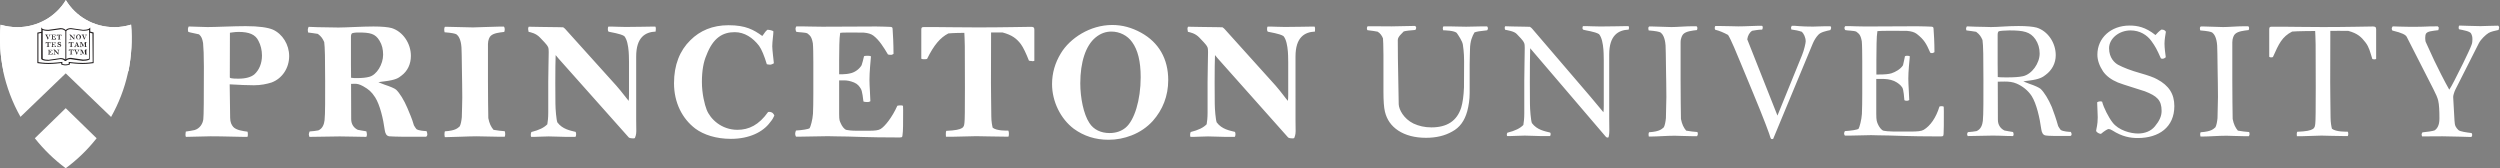<?xml version="1.0" encoding="utf-8"?>
<!-- Generator: Adobe Illustrator 25.2.1, SVG Export Plug-In . SVG Version: 6.00 Build 0)  -->
<svg version="1.1"
	 id="svg2" xmlns:cc="http://creativecommons.org/ns#" xmlns:dc="http://purl.org/dc/elements/1.1/" xmlns:inkscape="http://www.inkscape.org/namespaces/inkscape" xmlns:rdf="http://www.w3.org/1999/02/22-rdf-syntax-ns#" xmlns:sodipodi="http://sodipodi.sourceforge.net/DTD/sodipodi-0.dtd" xmlns:svg="http://www.w3.org/2000/svg"
	 xmlns="http://www.w3.org/2000/svg" xmlns:xlink="http://www.w3.org/1999/xlink" x="0px" y="0px" viewBox="0 0 288 19.4"
	 style="enable-background:new 0 0 288 19.4;" xml:space="preserve">
<rect x="0" y="0" width="288" height="19.4" fill="#808080" stroke="none"/>
<style type="text/css">
	.st0{fill:#FFFFFF;}
	.st1{fill:#231F20;}
</style>
<sodipodi:namedview  bordercolor="#666666" borderopacity="1" gridtolerance="10" guidetolerance="10" id="namedview4" inkscape:pageopacity="0" inkscape:pageshadow="2" inkscape:window-height="480" inkscape:window-width="640" objecttolerance="10" pagecolor="#ffffff">
	</sodipodi:namedview>
<g id="g10" transform="matrix(1.333,0,0,-1.333,0,48.093)" inkscape:groupmode="layer" inkscape:label="ink_ext_XXXXXX">
	<g id="g12" transform="scale(0.1)">
		<path id="path14" class="st0" d="M249.9,312.3c0,9.9-5.7,19.1-14.1,22.9c-4.3,1.8-12,3-23.5,3c-10.1,0-25.9-0.8-32.9-0.8
			c-4.9,0-12.2,0.5-16.3,0.5c-0.4-0.7-0.7-1.6-0.7-2.1s0-2,0.4-2.6c2.5-0.8,6.6-1.4,9.2-2.1c2.2-2,2.8-3.7,3.5-7.5
			c0.4-4.6,0.7-10.4,0.7-20.4c0-27.8-0.1-42.4-0.5-45.5c-0.5-4-3.1-8-7.5-9.3c-2-0.4-4.9-1-7.6-1.3c-0.1-0.7-0.3-1.6-0.3-2.8
			c0-1.1,0.1-1.2,0.4-1.8c4.2,0,16.6,0.5,21.3,0.5c11.7,0,23.7-0.5,28.5-0.5h3.3c0.4,0.5,0.4,1.4,0.4,2.1c0,0.8,0,1.8-0.3,2.4
			c-3.9,0.5-9.9,1.3-12.4,4.2c-1.3,1.6-2.6,3.8-2.6,7.8l-0.4,28.9c7.9-0.5,16.3-0.8,20.9-0.8c6.1,0,11.2,1.1,15.3,2.4
			C244.1,293,249.9,302.2,249.9,312.3 M226.4,312.8c0-6.7-2.4-12.6-6.7-16.4c-2.8-2.2-7.1-3.6-13.7-3.6c-2.8,0-4.9,0.1-5.7,0.3
			c-1,0.1-1.7,0.3-1.7,0.9l0.1,38.5c1.6,0.1,3.8,0.7,7.6,0.7c8.9,0,14.5-2.2,17.1-7.8C225.3,321.9,226.4,317.4,226.4,312.8
			 M369.3,244.7c0,0.7-0.3,2.2-0.7,2.8c-1.3,0-6.7,0.3-8.7,1.7c-0.7,0.8-1.7,2.4-2.2,3.3c-1.7,6.1-3.7,10.1-5.7,15.1
			c-2.8,6.6-6.6,12.8-9.7,15.7c-1.2,1.1-5.3,2.8-9.9,4.3c-2.1,0.8-3.8,1.5-5.4,2.1c2,0.4,2.9,0.5,5.4,0.8c9.7,1.2,12,2.9,14.5,4.9
			c5.3,3.9,8.2,10,8.2,17.1c0,10.7-6.8,20.9-16.5,24c-3.2,0.9-8.8,1.4-15.8,1.4c-9.9,0-23.7-0.9-30.3-0.9c-2,0-13.4,0.3-18,0.3
			c-2,0-7,0.3-7.8,0.3c-0.4-0.9-0.7-2-0.7-2.5s0.1-1.8,0.3-2.4c2.2-0.3,6.3-0.8,8.4-1.2c3.2-2.4,4.2-4.2,5.5-7.1
			c0.6-4.2,0.8-15,0.8-33.6c0-13.4,0.1-28.9-0.5-33.9c-0.4-3.3-1.6-7.2-5.4-8.8c-1.7-0.3-4.9-0.8-7.5-0.9c-0.4-0.7-0.7-2-0.7-2.6
			c0-0.4,0.3-1.5,0.5-2.1c1.8,0,22,0.4,26.2,0.4c8.4,0,15.5-0.4,23-0.4c0.3,0.5,0.5,1.4,0.5,2c0,0.9-0.3,2.2-0.5,2.8
			c-2.6,0.3-5.9,1.1-7.4,1.3c-3.3,1.6-5.7,4.7-5.7,9.3l-0.1,30.4c1.1,0.1,2.4,0.1,3.4,0.1c1.7,0,3.7-0.3,7-2.1
			c4.9-2.8,7.2-4.7,10.4-9.6c4.2-6.6,7-18.7,8.3-28.3c0.4-2.8,1.4-5.1,3.9-5.4c1.1-0.1,8-0.4,13-0.4h18.8
			C369,243,369.3,244,369.3,244.7 M331.1,313.5c0-8.2-5.5-17.5-12-19.1c-2.6-0.7-5.9-1.1-10.8-1.1c-1.3,0-3.3,0-4.9,0.3l-0.1,11.2
			V329c0,1.6,0.4,2.5,0.8,2.9s2.8,0.8,5.5,0.8c10.3,0,14.7-0.9,18.4-7.1C330.2,322,331.1,318,331.1,313.5 M436.6,244.8
			c0,0.7-0.1,2.1-0.4,2.6c-2,0.1-7.4,0.7-9.7,1.2c-2.1,2.5-3.6,5.4-4.5,10.1c-0.1,6.3-0.3,19.4-0.3,31.6v32.4c0,3.5,1.4,6.3,2.4,7.1
			c2.5,2.4,7.5,2.9,11.7,3.4c0.3,0.5,0.4,2,0.4,2.5c0,0.8-0.4,1.9-0.7,2.1h-3.8c-5.5,0-18.4-0.7-22.9-0.7c-2.8,0-15.7,0.4-21.4,0.5
			h-2.9c-0.4-0.5-0.6-1.1-0.6-2.2c0-0.5,0.1-1.8,0.3-2.5c6.5-0.5,9.3-1.2,10.3-1.8c1.6-1.2,3.8-4.1,4.3-11.2c0.1-2.5,0.3-7.9,0.4-20
			c0.1-6.6,0.3-15.8,0.3-23.4c0-3.8-0.3-12.4-0.4-17c-0.3-3.2-0.9-6.2-1.8-7.9c-1.6-1.3-3.2-3.7-12.8-4.3c-0.3-0.5-0.4-2.2-0.4-2.8
			c0-1,0.3-1.6,0.3-2.2h2.2c5.3,0,18.4,0.7,25.3,0.7c2,0,15.7-0.4,20-0.4h4.3C436.5,243.2,436.6,244.3,436.6,244.8 M566.8,336
			c0,0.5-0.1,1.4-0.4,1.8h-3c-6.6,0-10.8-0.3-22.6-0.3c-4.1,0-10.1,0.3-11.6,0.3h-3.4c-0.4-0.3-0.5-1.7-0.5-2.2
			c0-0.7,0.1-1.7,0.7-2.2c2.1-0.6,10.1-1.6,13.5-3.8c2.4-2.8,3.4-8.3,3.8-13.4c0.1-2,0.3-3.9,0.3-9.3v-27.6c0-3.2-0.1-4.2-0.3-5.7
			c-2.2,2.5-5.4,7.2-10.7,13.2l-43.9,48.7c-0.4,0.5-1.2,1.2-2,1.7c-1.1,0-2.9,0.1-3.9,0.1c-8.4,0-23.7,0.4-25.9,0.4
			c-0.3-0.5-0.5-1.3-0.5-1.9c0-0.3,0.3-2.1,0.4-2.5c2-0.5,6.3-1.2,9.9-5c2.1-2.4,5.8-5.6,7-8.3c0.4-0.9,0.5-2.4,0.5-4.2
			c0-6.8-0.4-16.4-0.4-25.7v-26.7c0-4.3-0.4-7.8-0.8-10c-2.8-2.9-7-5-13.8-6.7c-0.3-0.7-0.5-1.7-0.5-2.4c0-0.4,0.1-1.7,0.4-1.8h2.5
			c2.6,0,8.7,0.4,12.6,0.4c5.8,0,9.7-0.4,15.1-0.4h7.9c0.5,0.1,0.7,1.7,0.7,2.2s-0.1,1.6-0.4,2.1c-4.6,1.2-11.3,2.2-15.8,8.2
			c-0.9,2-1.7,11.7-1.7,16.3c0,4.2-0.1,10-0.1,17.8c0,10.4,0.1,19.5,0.3,24.1c0.8-0.9,1.7-2.1,2.4-2.9l60.8-68.3
			c0.7-0.7,3-0.8,3.7-0.8s1.1,0,1.6,0.3c0.3,0.7,1.2,2.8,1.2,5.9c0,3.8-0.1,7.8-0.1,9.7V312c0,16.5,7.8,21.1,16.8,21.5
			C566.6,334.1,566.8,335.3,566.8,336 M669.2,260.9c-0.4,1.2-1.5,3.2-4.5,3.2c-0.3,0-0.7-0.1-0.9-0.1c-7.9-11.2-16.6-15.4-26.5-15.4
			c-13.7,0-23.4,9.2-26.6,17.4c-1.7,4.3-4.1,13.8-4.1,24c0,9.6,1.4,17.4,3.9,23c5.8,15.3,14.2,20,24.5,20c8.5,0,15.7-4.9,21-11.8
			c2.2-3,4.6-8.9,6.7-15.9c0.5-0.1,1.7-0.4,2.9-0.4c0.8,0,2.6,0.7,3.2,1.2c-0.1,1.5-1.4,11.6-1.4,14.7c0,3.9,1,10.4,1,12.9
			c-0.8,0.8-3.4,1.3-5.1,1.4c-2-1.4-2.6-3.1-4.5-5.4c-7.4,5.3-14.2,9.3-29.2,9.3c-13.8,0-24.7-4.7-33-13
			c-9.1-8.9-14.1-21.3-14.1-37.1c0-16.8,7.1-30.7,18.5-39.3c7.2-5.3,17.9-8.8,30.7-8.8c16.1,0,27.8,6.1,33.7,14.1
			C667.8,257.8,668.1,258.6,669.2,260.9 M780.5,265.5c0,1.9,0,2.6-0.1,3.8c-0.6,0.4-0.9,0.4-2,0.4c-0.9,0-2,0-2.9-0.3
			c-4.5-10.1-10.9-18-14.5-20.1c-2-1.2-5-1.5-9.9-1.5h-10.8c-4.2,0-7.5,0.4-8.7,0.7c-2,0.4-4.1,3.5-5,5.7s-1.4,2.2-1.4,8.3v28.8h4.9
			c1.3,0,4.5-0.3,8-1.8c3.3-1.4,4.6-3.4,5.9-5.5c1.2-1.9,2-9.1,2.2-10.9c0.7-0.4,2.4-0.5,3.4-0.5c1.1,0,1.7,0.1,2.6,0.7
			c0,3.5-0.8,13.2-0.8,18.4c0,6.6,0.9,15.7,1.3,20.4c-0.5,0.3-1.3,0.5-2.6,0.5c-0.9,0-2.6,0-3.4-0.4c-0.4-1.8-1.8-7.4-2.1-7.8
			c-2-3.3-5.4-5.8-9-6.8c-2.4-0.7-5.8-1-7.6-1h-2.8v12.2c0,12.6,0.3,16.7,0.4,19.1c0.1,1.6,0.4,3.3,0.5,4.5c1.2,0.1,1.8,0.3,7.9,0.3
			c7.6,0,11.2-0.1,12.4-0.1c3.7-0.3,6.4-1.1,8.4-2.6c5-3.8,8.8-9.9,12.6-16.3c0.8-0.3,2.1-0.3,2.8-0.3c0.8,0,0.9,0.3,2,0.8
			c0,8-0.5,18.4-0.8,21.7c-0.1,1.3-0.4,1.7-3,1.7c-1.1,0-6.1,0.3-11.3,0.3c-7.5,0-10.5-0.1-22-0.1c-6.2,0-19-0.1-24.4-0.1
			c-7.9,0-14.6,0.3-18,0.3h-4.5c-0.4-0.5-0.7-1.6-0.7-2.1c0-0.7,0.3-2.1,0.7-2.6c1.6-0.5,7.8-0.4,9.6-1.4c1.8-1.6,3.6-2.2,4.7-8.6
			c0.3-2.8,0.4-10.4,0.4-16.4v-27.6c0-5.5-0.1-13.6-0.3-16.8c-0.3-5.1-2.1-11.3-2.9-12.5c-1.2-0.9-6.6-1.7-11.8-2
			c-0.4-0.8-0.7-2.1-0.7-2.9c0-0.8,0.3-1.7,0.7-2.4h4.3c4.2,0,19.7,0.4,23.3,0.4c3.3,0,9.6-0.3,17.2-0.3c4.2,0,16.6-0.8,43.2-0.8
			c1.1,0,2.2-0.1,3.6,0.3c0.4,0.7,0.4,0.9,0.5,2.1C780.5,247,780.5,254.8,780.5,265.5 M893.9,308.2v26.9c0,2-0.8,2.5-2.8,2.5
			c-3.9,0-24.7-0.5-45.8-0.5c-16.3,0-29.9,0.3-37.2,0.3h-9.7c-1.7,0-2.2-0.4-2.2-2.2v-25.1c0.5-0.4,1.4-0.5,2.1-0.5
			c0.5,0,2.4,0,2.9,0.3c5.9,12,11.4,18.4,18.4,22c3.9,0.4,11.7,0.5,13.8,0.5c0.1-1.5,0.3-6.1,0.4-11.6c0.1-9.5,0.1-13.6,0.1-35.9
			c0-19.4-0.1-28-0.4-30.1c-0.5-3.7,0.1-6.4-15.7-7.1c-0.4-0.9-0.4-2-0.4-3c0-0.5,0-1.6,0.1-2.1h5.1c4.9,0,16.3,0.5,21.1,0.5
			c3.8,0,16.1-0.4,24.1-0.4h3.7c0.4,0.7,0.4,2.1,0.4,2.8c0,0.8-0.1,1.7-0.5,2.4c-1.4,0-9.9-0.3-13.5,2.5c-0.4,1.5-1.2,5.3-1.2,9.9
			c-0.1,14.2-0.3,19.6-0.3,29.1c0,12.2,0.1,20.5,0.1,43.3c1.9,0,6.1,0.1,10,0c8.2-2.2,12.1-5.3,15.7-10c2.2-3,4.6-8.2,7-14.3
			c0.8-0.3,1.5-0.3,2.2-0.3C891.9,307.7,893.6,308,893.9,308.2 M1009.6,291.6c0,18.4-8.2,32.5-23.4,40.9c-8.2,4.5-16.3,6.7-25,6.7
			c-19.2,0-36.6-11.5-44.4-24.5c-5-8.2-7.6-17.1-7.6-26.6c0-15.1,7.4-30,18.8-38.6c8.7-6.3,18.6-9.5,30-9.5c7,0,13.6,1.3,20,3.8
			c7.2,2.8,13.4,7.1,18.3,12.5C1004.8,265.9,1009.6,277.8,1009.6,291.6 M985.8,294.1c0-19.9-5.5-37.4-13-43.6
			c-3.8-3.2-8.6-4.7-13.9-4.7c-7.4,0-13.8,2.9-17.5,8.8c-5,7.6-7.8,21.8-7.8,34.2c0,18.3,4.7,32.6,13.2,39.6
			c4.5,3.7,9.1,5.1,13.7,5.1c7.1,0,13.9-3.4,17.9-9.1C983.3,317.7,985.8,307.8,985.8,294.1 M1136.5,336c0,0.5-0.1,1.4-0.4,1.8h-3
			c-6.6,0-10.8-0.3-22.6-0.3c-4.1,0-10.1,0.3-11.6,0.3h-3.4c-0.4-0.3-0.5-1.7-0.5-2.2c0-0.7,0.1-1.7,0.7-2.2
			c2.1-0.6,10.1-1.6,13.5-3.8c2.4-2.8,3.4-8.3,3.8-13.4c0.1-2,0.3-3.9,0.3-9.3v-27.6c0-3.2-0.1-4.2-0.3-5.7
			c-2.2,2.5-5.4,7.2-10.6,13.2l-43.9,48.7c-0.4,0.5-1.2,1.2-2,1.7c-1.1,0-2.9,0.1-3.9,0.1c-8.4,0-23.7,0.4-25.9,0.4
			c-0.3-0.5-0.5-1.3-0.5-1.9c0-0.3,0.3-2.1,0.4-2.5c2-0.5,6.3-1.2,9.9-5c2.1-2.4,5.8-5.6,7-8.3c0.4-0.9,0.5-2.4,0.5-4.2
			c0-6.8-0.4-16.4-0.4-25.7v-26.7c0-4.3-0.4-7.8-0.8-10c-2.8-2.9-7-5-13.8-6.7c-0.3-0.7-0.5-1.7-0.5-2.4c0-0.4,0.1-1.7,0.4-1.8h2.5
			c2.6,0,8.7,0.4,12.6,0.4c5.8,0,9.7-0.4,15.1-0.4h7.9c0.5,0.1,0.7,1.7,0.7,2.2s-0.1,1.6-0.4,2.1c-4.6,1.2-11.3,2.2-15.8,8.2
			c-0.9,2-1.7,11.7-1.7,16.3c0,4.2-0.1,10-0.1,17.8c0,10.4,0.1,19.5,0.3,24.1c0.8-0.9,1.7-2.1,2.4-2.9l60.8-68.3
			c0.7-0.7,3-0.8,3.7-0.8s1.1,0,1.6,0.3c0.3,0.7,1.2,2.8,1.2,5.9c0,3.8-0.1,7.8-0.1,9.7V312c0,16.5,7.8,21.1,16.8,21.5
			C1136.4,334.1,1136.5,335.3,1136.5,336"/>
		<path id="path16" class="st0" d="M1285.9,336.3c0,0.5-0.3,1.3-0.7,1.7h-3.8c-4.1,0-9.6-0.3-14.3-0.3c-5.3,0-11.2,0.3-15,0.3h-4.7
			c-0.4-0.8-0.5-1-0.5-1.7c0-0.5,0.1-1,0.4-1.7c0.5,0,10.1-0.1,11.8-2.5c1.4-2,4.6-6.8,5.1-9.7c0.2-1.3,1.1-6.7,1.1-14.5
			c0-11.2,0-18.7-0.1-22.6c-0.3-7.4-1.1-13.2-2.4-17.5c-3.7-11.5-12.2-17.1-25.8-17.1c-5.8,0-10.8,1.2-15.4,3.3
			c-8.6,4.2-12.6,12.2-12.8,16.6l-0.7,39.5l-0.1,16.1c0,3,3.8,5.8,5.1,7.4c1.1,0.5,6.8,1.1,10.1,1.3c0.4,0.8,0.7,1.2,0.7,1.8
			c0,0.7-0.4,1.3-0.9,1.7l-5-0.1c-4.9-0.1-11.3-0.3-15.4-0.3c-6.3,0-11.2,0.1-15.1,0.1h-5.5c-0.5-0.4-0.7-1.2-0.7-1.8
			s0.1-1.2,0.5-1.6c4.2-0.5,7-0.9,8.8-1.3c2.2-1.3,3.8-3.6,4.6-5.8c0.1-1.7,0.4-5.9,0.4-14.2v-31.6c0-8.2,0.4-13.9,1.3-17.6
			c1.7-6.9,5.4-12.2,11.4-16.2c6.4-4.2,14.5-6.3,24.1-6.3c8.8,0,16.3,1.8,22.6,5.4c6.6,3.5,10.7,9.3,13,17.5
			c1.3,4.9,2.1,10.1,2.1,15.7v25c0,4.7,0.3,10.7,0.3,13c0.1,7.1,2,11.3,3.9,14.5c2.1,0.7,4,1.1,10.9,1.8
			C1285.7,335.2,1285.9,335.6,1285.9,336.3 M1407.8,336.9c0,0.5-0.1,0.9-0.4,1.3h-3c-6.6,0-9.5-0.3-21.3-0.3
			c-4.1,0-10.1,0.3-11.6,0.3h-3.4c-0.4-0.3-0.5-1.2-0.5-1.7c0-0.7,0.1-0.9,0.7-1.4c2.1-0.7,10.1-1.6,13.6-3.8
			c2.4-2.8,3.4-8.3,3.8-13.4c0.1-2,0.3-3.9,0.3-9.3v-39.1c0-3.2-0.1-4.2-0.3-5.7c-2.2,2.5-6.1,7.4-11.2,13.4l-50.3,58.7
			c-0.4,0.5-1.2,1.2-2,1.7c-1.1,0-2.4,0.1-3.4,0.1c-8.4,0-15.8,0.4-18,0.4c-0.3-0.5-0.4-0.8-0.4-1.3c0-0.3,0.1-1.3,0.3-1.7
			c2-0.5,7.8-1.2,10.1-3.7c2.1-2.4,5.3-5.1,6.4-7.8c0.4-0.9,0.5-2.4,0.5-4.2c0-6.9-0.4-19.4-0.4-28.6v-28c0-4.3-0.4-7.8-0.8-10
			c-2.8-2.9-7-5-13.8-6.7c-0.3-0.7-0.5-0.9-0.5-1.6c0-0.4,0.1-1.2,0.4-1.3h2.5c2.6,0,8.7,0.4,12.6,0.4c5.8,0,8.4-0.4,13.8-0.4h7.9
			c0.5,0.1,0.7,1.2,0.7,1.7s-0.1,0.8-0.4,1.3c-4.6,1.2-11.3,2.2-15.8,8.2c-0.9,2-1.7,12-1.7,16.6c0,4.2-0.1,11.1-0.1,18.8
			c0,10.4,0.1,24.7,0.3,29.3c0.8-0.9,2-2.4,2.9-3.4l62.4-73c0.7-0.7,0.9-0.8,1.6-0.8s0.3,0,0.8,0.3c0.3,0.7,0.7,2.8,0.7,5.9
			c0,3.8-0.1,7.8-0.1,9.7v55.9c0,16.5,7.8,21.1,16.8,21.5C1407.7,335.9,1407.8,336.3,1407.8,336.9 M1467.3,244.9
			c0,0.7-0.1,1.3-0.4,1.8c-2,0.1-7.4,0.7-9.7,1.2c-2.1,2.5-3.6,5.4-4.5,10.1c-0.1,6.3-0.3,20.7-0.3,32.9v33.4c0,3.5,1.5,6.3,2.4,7.1
			c2.5,2.4,7.5,2.9,11.7,3.4c0.3,0.5,0.4,1.2,0.4,1.7c0,0.8-0.4,1.3-0.7,1.6h-3.8c-5.5,0-13.4-0.7-17.9-0.7
			c-2.8,0-10.7,0.4-16.4,0.5h-2.9c-0.4-0.5-0.7-0.5-0.7-1.7c0-0.5,0.2-1.1,0.3-1.7c6.4-0.5,9.3-1.2,10.3-1.8
			c1.6-1.2,3.8-4.1,4.3-11.2c0.1-2.5,0.3-9.2,0.4-21.3c0.1-6.6,0.3-15.5,0.3-23.2c0-3.8-0.3-13.7-0.4-18.3c-0.3-3.2-0.9-6.2-1.8-7.9
			c-1.6-1.3-3.2-3.7-12.8-4.3c-0.3-0.5-0.4-1.4-0.4-2c0-1,0.2-1,0.2-1.7h2.2c5.2,0,13.4,0.7,20.2,0.7c2,0,10.7-0.4,15-0.4h4.3
			C1467.1,243.9,1467.3,244.4,1467.3,244.9 M1582.5,336.6c0,0.5-0.1,1.3-0.7,1.5h-4.5c-3.2,0-8.2-0.3-10.4-0.3
			c-10.6,0-14.5,0.7-16,0.7h-2.4c-0.3-0.7-0.7-1.1-0.7-1.7c0-0.5,0.3-0.9,0.3-1.5c3.3-0.4,6.2-1,9.1-2c1.6-1.6,3.3-4.7,3.3-8.3
			c0-1.3-1.3-7.5-3.2-12l-21.2-52.1l-26.1,65.9c0.4,3.2,2.1,6.2,4.3,7.4c2.2,0.3,5,1,8.6,1c0.3,0.5,0.5,1.3,0.5,1.8
			s-0.1,1.3-0.7,1.5h-3.3c-4.1,0-10.3-0.5-17.2-0.5c-3,0-8.9,0.3-14.7,0.3h-5.1c-0.3-0.5-0.5-0.8-0.5-1.6c0-0.8,0.1-1.1,0.4-1.6
			c3.7-0.9,7.2-2.4,11.1-4.5c2.5-3.7,7.9-17,10.8-24l10.9-26.3c9.1-21.8,14.5-36.4,15.1-38.9c0.7-0.4,0-0.8,1.2-0.8s1.1,0.3,1.3,0.9
			l33.9,81.6c1.2,2.9,3,5.7,4.7,7.5c2.1,2.4,6.4,3.3,10.5,4.2C1582.1,335.5,1582.5,336,1582.5,336.6 M1679.9,264.8
			c0,1.8,0,2.6-0.1,3.8c-0.7,0.4-0.9,0.4-2,0.4c-0.9,0-0.8,0-1.7-0.3c-2.9-9.6-7.9-16.7-13.6-20.1c-2-1.2-5.5-1.5-11.2-1.5h-14.7
			c-4.6,0.1-7.5,0.4-8.7,0.7c-2,0.4-4.1,3.6-5,5.7c-0.9,2.2-1.4,3-1.4,9.1v30h4.2c4.2,0,7.6-0.3,11.2-1.8c3.3-1.5,5.8-3.6,7.1-5.7
			c1.2-1.8,1.6-9.1,1.8-10.9c0.7-0.4,1.1-0.5,2.1-0.5c1.1,0,1.2,0.1,2.1,0.7c0,3.6-0.8,13.2-0.8,18.4c0,6.6,0.9,14.6,1.3,19.3
			c-0.5,0.3-0.8,0.5-2.1,0.5c-0.9,0-1.3,0-2.1-0.4c-0.4-1.8-1.5-7.4-1.7-7.8c-2-3.3-6.6-5.9-10.1-7c-2.4-0.7-5.8-1-10.8-1h-2.1v12.9
			c0,12.6,0.3,17.8,0.4,20.1c0.1,1.6,0.4,3.3,0.5,4.5c1.2,0.1,5,0.3,11.1,0.3c7.6,0,13.3-0.1,14.5-0.1c3.7-0.3,6.4-1.1,8.4-2.6
			c6.4-5,8.2-8.3,11.7-16.3c0.8-0.3,0.9-0.3,1.6-0.3c0.8,0,0.9,0.3,2,0.8c0,8-0.5,17.1-0.8,20.4c-0.1,1.3-0.4,1.7-3,1.7
			c-1.1,0-6.1,0.3-11.3,0.3c-7.5,0-10.5-0.1-22-0.1c-6.2,0-17.1-0.1-22.5-0.1c-7.9,0-9.6,0.3-13,0.3h-4.5c-0.4-0.5-0.7-1-0.7-1.6
			c0-0.7,0.3-1.3,0.7-1.8c1.6-0.5,7.8-0.4,9.6-1.4c1.8-1.6,3.6-2,4.7-8.3c0.3-2.8,0.4-11.7,0.4-17.8v-27.1c0-5.5-0.1-14.6-0.3-17.9
			c-0.3-5.1-2.1-11.6-2.9-12.8c-1.2-0.9-6.6-1.7-11.8-2c-0.4-0.8-0.7-1.3-0.7-2.1s0.3-1.2,0.7-1.8h4.3c4.2,0,14.7,0.4,18.3,0.4
			c3.3,0,7.8-0.3,15.4-0.3c4.2,0,16.6-0.8,43.2-0.8c1.1,0,2.2-0.1,3.6,0.3c0.4,0.7,0.4,0.9,0.5,2.1
			C1679.9,247.7,1679.9,254.1,1679.9,264.8 M1790.3,244.8c0,0.6-0.2,1.4-0.7,2c-1.3,0-6.7,0.3-8.7,1.7c-0.7,0.8-1.7,2.4-2.2,3.3
			c-1.7,6.1-3.6,11.5-5.5,16.5c-2.8,6.6-6.6,12.8-9.7,15.7c-1.2,1-4.9,2.8-9.5,4.3c-2.1,0.8-3.8,1.4-5.4,2.1c2,0.4,2.9,0.5,5.4,0.8
			c8.6,1.1,11.4,2.9,13.9,4.9c5.3,3.9,8.7,9.9,8.7,17c0,10.7-6.8,20.8-16.4,23.8c-3.2,0.9-8.8,1.4-15.8,1.4
			c-9.9,0-17.2-0.9-23.8-0.9c-2,0-8.4,0.3-13,0.3c-2,0-7,0.3-7.8,0.3c-0.4-0.9-0.7-1.2-0.7-1.7s0.1-1.3,0.3-1.8
			c2.2-0.3,6.3-0.8,8.4-1.2c3.2-2.4,4.2-4.2,5.5-7.1c0.7-4.2,0.8-16.1,0.8-34.6c0-13.4,0.1-30.3-0.5-35.3c-0.4-3.3-1.6-7.2-5.4-8.8
			c-1.7-0.3-4.9-0.8-7.5-0.9c-0.4-0.7-0.7-1.2-0.7-1.8c0-0.4,0.3-0.9,0.5-1.6c1.8,0,17,0.4,21.2,0.4c8.4,0,10.5-0.4,18-0.4
			c0.3,0.5,0.5,0.9,0.5,1.5c0,0.9-0.3,1.4-0.5,2c-2.6,0.3-5.9,1.1-7.4,1.3c-3.3,1.6-5.7,4.7-5.7,9.3l-0.1,32.9
			c1.1,0.1,4.9,0.1,5.9,0.1c3.6,0,7.1-0.3,10.5-1.8c5-2.2,9.7-5.8,12.9-10.7c4.2-6.6,7-19.1,8.3-28.7c0.4-2.8,1.4-5.1,3.9-5.4
			c1.1-0.1,2.6-0.4,7.6-0.4h13.7C1790.1,243.6,1790.3,244.1,1790.3,244.8 M1762.7,314.5c0-8.4-6.7-17.9-14.5-19.6
			c-3.2-0.7-7.8-1-13.7-1c-1.6,0-6.1,0-8,0.3l-0.1,11.6v24.9c0,1.7,0.4,2.6,0.9,3s5.9,0.8,9.2,0.8c12.4,0,18-1.2,22.5-7.6
			C1761.5,323.2,1762.7,319.1,1762.7,314.5 M1879.1,269.1c0,10.5-4.7,17.8-14.9,23.2c-2.8,1.6-7.6,3.3-14.6,5.3
			c-8,2.2-14.8,4.9-19.1,7.2c-2.9,1.6-7.8,5.9-7.8,14.3c0,8.4,8.6,15.4,18.6,15.4c7.9,0,14.2-3.9,18-9.2c3.3-4.6,4.5-6.7,8.2-15
			c0.4-0.1,0.9-0.3,1.3-0.3c1.2,0,2.2,0.7,2.9,1.3c-0.4,3.3-1.1,7.9-1.1,11.8c0,3.4,0.8,7.9,1.2,10.3c-1.1,1.6-2.2,1.8-3.9,1.8
			c-1.8-1.2-3.6-3-5.1-4.7c-8.7,7-15.8,8.2-22.4,8.2c-16.2,0-27.8-10.8-27.8-25.1c0-4.9,1.7-9.6,4.9-14.5c2.9-4.1,7.1-7.2,12.8-9.6
			c3.8-1.6,20.9-6.7,23.3-7.6c10.5-4.1,14.5-7.6,14.5-17c0-4.6-2-8.7-5.8-13.3c-3.4-4.2-8.8-6.2-14.6-6.2c-6.2,0-16.8,2.6-22.1,9.7
			c-3.2,4.1-7.6,12.6-8.9,17.8c-0.9,0.3-0.9,0.3-1.8,0.3c-0.8,0-1.7-0.3-2.5-0.8c0-1.7,0.5-10.4,0.5-13c0-6.5-1.2-9.6-1.4-11.7
			c0.4-1.3,2.6-2.6,4.2-2.6c2.8,2.4,5.7,4.2,6.6,4.2c0.8,0,2-0.4,3.2-1.2c8.6-5.5,15.7-6.6,22-6.6
			C1865.8,241.5,1879.1,250.9,1879.1,269.1 M1944.1,244.9c0,0.7-0.1,1.3-0.4,1.8c-2,0.1-7.4,0.7-9.7,1.2c-2.1,2.5-3.6,5.4-4.5,10.1
			c-0.1,6.3-0.3,20.7-0.3,32.9v33.4c0,3.5,1.4,6.3,2.4,7.1c2.5,2.4,7.5,2.9,11.7,3.4c0.3,0.5,0.4,1.2,0.4,1.7c0,0.8-0.4,1.3-0.7,1.6
			h-3.8c-5.5,0-13.4-0.7-17.9-0.7c-2.8,0-10.7,0.4-16.5,0.5h-2.9c-0.4-0.5-0.7-0.5-0.7-1.7c0-0.5,0.1-1.1,0.3-1.7
			c6.4-0.5,9.3-1.2,10.3-1.8c1.6-1.2,3.8-4.1,4.3-11.2c0.1-2.5,0.3-9.2,0.4-21.3c0.1-6.6,0.3-15.5,0.3-23.2c0-3.8-0.3-13.7-0.4-18.3
			c-0.3-3.2-0.9-6.2-1.8-7.9c-1.6-1.3-3.2-3.7-12.8-4.3c-0.3-0.5-0.4-1.4-0.4-2c0-1,0.3-1,0.3-1.7h2.2c5.3,0,13.4,0.7,20.3,0.7
			c2,0,10.7-0.4,15-0.4h4.3C1944,243.9,1944.1,244.4,1944.1,244.9 M2053.5,309.9v25.5c0,2-0.8,2.5-2.8,2.5c-3.9,0-22.1-0.5-43.1-0.5
			c-16.3,0-27.2,0.3-34.6,0.3h-9.7c-1.7,0-2.2-0.4-2.2-2.2v-23.8c0.5-0.4,0.9-0.5,1.6-0.5c0.5,0,1.1,0,1.6,0.3
			c5.1,11.4,7.8,17.5,16.6,22c3.9,0.4,17.8,0.5,19.9,0.5c0.1-1.5,0.3-6.1,0.4-11.6c0.1-9.5,0.1-14.6,0.1-37
			c0-19.3-0.1-29.3-0.4-31.4c-0.5-3.7,0.1-6.5-15.6-7.1c-0.4-0.9-0.4-1.2-0.4-2.2c0-0.5,0-1,0.1-1.6h5.1c4.9,0,11.3,0.5,16.1,0.5
			c3.8,0,11.1-0.4,19.1-0.4h3.7c0.4,0.7,0.4,1.3,0.4,2c0,0.8-0.1,1.2-0.5,1.8c-1.4,0-9.9-0.3-13.6,2.5c-0.4,1.4-1.2,5.3-1.2,9.9
			c-0.1,14.2-0.3,20.9-0.3,30.4c0,12.2,0.1,21.6,0.1,44.3c1.8,0,11.6,0.1,15.5,0c8.1-2.2,11.3-5.3,14.9-10c3.2-4.2,3.9-8,5.9-14.3
			c0.8-0.3,1.2-0.3,2-0.3C2052.6,309.4,2053.2,309.7,2053.5,309.9 M2159.8,337c0,0.8-0.5,1.1-0.8,1.6c-5.4,0-12.5-0.4-15.3-0.4
			c-6.7,0-14.9,0.5-18.4,0.5c-0.4-0.8-0.5-0.9-0.5-1.6c0-0.7,0.1-1.2,0.3-1.6c3.8-0.8,9.3-1.7,10.4-3.6c0.9-1.7,1.2-3,1.2-5.1
			c0-1.6-0.1-3.2-0.8-4.9c-1.2-3.3-3.7-8.4-7.2-15.7c-6.1-12.2-9.9-19.9-12-22.9c-3.4,5.8-11.1,21.1-12.9,25l-7.4,16.1
			c-0.3,0.5-0.5,2.4-0.5,3.6c0,1.7,0.3,2.9,0.5,3.4c1.2,2.4,5.3,2.6,10.8,3.3c0.3,0.7,0.4,1.4,0.4,2c0,0.9-0.4,0.6-0.8,1.3h-2.4
			c-8.8,0-6.2-0.4-21.3-0.4c-6.4,0-14.2,0.4-15.3,0.4c-0.5-0.9-0.8-1.1-0.8-2c0-0.5,0.1-0.9,0.5-1.6c8.8-2.1,11.4-3.7,12.4-5.4
			l23-45.1c2.2-4.2,3.6-7.5,4.2-9.9c0.9-3.7,1.1-9.1,1.1-15.8c0-5.7-2-8.7-4.2-10.1c-0.9-0.5-7.5-1.5-10.5-1.7
			c-0.5-0.9-0.7-1.2-0.7-1.9c0-0.6,0.3-1,0.4-1.6c6.7,0,13.7,0.1,17.6,0.1c2.8,0,7-0.1,14.7-0.3c4.5-0.1,7.9-0.3,10.3-0.3
			c0.3,0.5,0.7,1,0.7,1.7s-0.1,1-0.5,1.7c-4.2,0.5-10.1,1.3-11.4,2.6c-2.1,2.2-3.2,3.3-3.4,8.4l-1.1,19.7c-0.1,1.4,0.4,2.8,0.5,3.2
			c0.4,1.5,0.9,2.6,1.4,3.7l20.3,40.1c1.8,3.4,5.8,7.2,8.4,8.8c1.9,1.2,5.9,2,8.6,2.6C2159.5,336,2159.8,336.5,2159.8,337"/>
		<path id="path18" class="st0" d="M113.3,339.5c-4.6-1.4-9.5-2.2-14.5-2.2c-17.9,0-33.5,9.4-41.9,23.4c-8.4-14-24.1-23.4-41.9-23.4
			c-5.1,0-9.9,0.8-14.5,2.1c-1.2-13.6-0.3-27.1,2.4-40.1H111C113.7,313,114.4,326.4,113.3,339.5"/>
		<path id="path22" class="st0" d="M30.1,241.3c7.7-9.7,16.6-18.4,26.7-25.9c10,7.4,19,16.1,26.7,25.9l-26.7,26L30.1,241.3"/>
		<path id="path24" class="st0" d="M17.7,259.8l39.1,37.6L96,259.7c6.5,11.6,11.5,24.2,14.5,37.8c0.1,0.6,0.3,1.3,0.4,1.9H2.7
			C5.7,285.5,10.7,272.2,17.7,259.8"/>
		<path id="path30" class="st0" d="M113.3,339.5c-4.6-1.4-9.5-2.2-14.5-2.2c-17.9,0-33.5,9.4-41.9,23.4c-8.4-14-24.1-23.4-41.9-23.4
			c-5.1,0-9.9,0.8-14.5,2.1c-1.2-13.6-0.3-27.1,2.4-40.1H111C113.7,313,114.4,326.4,113.3,339.5"/>
		<path id="path32" class="st0" d="M83.5,324.4v4.6h-2.8v3.2l-2.9,0.8h-0.2v2.8c0,0-1-1.2-5.7-1.2c-4.4,0-7,1.4-10.5,1.4
			c-3.4,0-4.4-1.9-4.4-1.9V333h-0.1v1.1c0,0-1.1,1.9-4.4,1.9c-3.5,0-6.1-1.4-10.5-1.4c-4.7,0-5.5,1.2-5.5,1.2v-2.9h-0.2l-3.2-0.7
			V329h-2.8v-4.6h2.8V317h-2.8v-4.6h2.8v-5.7c0,0,4.7-0.7,9.1-0.7c5.2,0,8.2,0.8,11.5,0.8v-1.5c0,0,1.3-0.7,3.2-0.7
			c1.8,0,3.3,0.7,3.3,0.7v1.4c3.3-0.1,6.3-0.8,11.5-0.8c4.4,0,9.1,0.7,9.1,0.7v5.7h2.8v4.6h-2.8v7.4L83.5,324.4"/>
		<path id="path34" class="st1" d="M43.8,330.6c-0.4,0-0.6-0.2-0.8-0.5l-1.6-3.5l-0.1-0.1c0,0-0.1,0.1-0.1,0.2
			c0,0.1-0.2,0.6-0.6,1.6l-0.5,1.2c-0.2,0.4-0.3,0.7-0.4,0.8c-0.2,0.3-0.4,0.3-0.7,0.4v0.1c0,0,0,0,0,0.1h0.3c0.3,0,0.5,0,0.8,0
			s0.7,0,1,0h0.2v-0.1v-0.1c-0.2,0-0.6,0-0.6-0.3c0-0.1,0-0.2,0-0.2l1-2.5l0.9,2c0.1,0.2,0.1,0.4,0.1,0.5c0,0.2-0.2,0.3-0.6,0.4v0.1
			v0.1h0.1c0.2,0,0.4,0,0.8,0c0.1,0,0.4,0,0.5,0h0.3v-0.1C43.9,330.7,43.8,330.6,43.8,330.6"/>
		<path id="path36" class="st1" d="M48.2,326.7c-1.3,0-1.9,0-2.1,0c-0.1,0-0.4,0-0.6,0c-0.2,0-0.6,0-1,0h-0.2v0.1v0.1
			c0.3,0,0.6,0.1,0.6,0.1c0.1,0.1,0.1,0.3,0.1,0.6c0,0.2,0,0.4,0,0.6c0,0.3,0,0.7,0,1.2v0.7c0,0.5-0.2,0.5-0.7,0.5v0.1v0.1h0.2
			c0.1,0,0.6,0,1.4,0c0.7,0,1.4,0,1.6,0c0.1,0,0.4,0,0.4,0c0.1,0,0.1,0,0.1-0.1l0.1-0.9c-0.1,0-0.1,0-0.1,0h-0.1
			c-0.3,0.5-0.4,0.6-0.6,0.7c-0.1,0.1-0.2,0.1-0.4,0.1c-0.1,0-0.2,0-0.6,0c-0.3,0-0.4,0-0.5,0c0,0,0,0-0.1-0.2c0-0.1,0-0.3,0-0.8
			v-0.5h0.2c0.2,0,0.4,0,0.5,0.1c0.2,0,0.3,0.2,0.4,0.3c0,0.1,0.1,0.3,0.1,0.3H47h0.1c0-0.2,0-0.5,0-0.9c0-0.2,0-0.6,0-0.8H47h-0.1
			c0,0.4-0.1,0.6-0.4,0.7c-0.2,0.1-0.3,0.1-0.5,0.1c-0.1,0-0.2,0-0.3,0v-1.1c0-0.3,0-0.4,0.1-0.5c0-0.1,0.1-0.2,0.2-0.2
			c0.1,0,0.2,0,0.4,0H47c0.1,0,0.4,0,0.5,0.1s0.5,0.5,0.7,0.9c0.1,0,0.1,0,0.1,0h0.1V327C48.4,326.7,48.3,326.7,48.2,326.7"/>
		<path id="path38" class="st1" d="M53.2,329.5C53.2,329.5,53.1,329.6,53.2,329.5c-0.2,0.3-0.3,0.5-0.4,0.6
			c-0.2,0.2-0.4,0.4-0.8,0.4c-0.1,0-0.3,0-0.4,0v-1.8c0-0.3,0-0.6,0-1.3c0-0.5,0.2-0.5,0.7-0.5c0-0.1,0-0.1,0-0.1v-0.1h-0.2
			c-0.3,0-0.9,0-1.1,0c-0.1,0-0.8,0-1,0c0,0,0,0,0,0.1v0.1c0.7,0.1,0.7,0.2,0.7,0.4c0,0.1,0,0.7,0,1.2v1.5c0,0.2,0,0.4,0,0.5
			c-0.1,0-0.5,0-0.6,0c-0.3-0.1-0.6-0.4-0.8-0.9h-0.1h-0.1v1.1c0,0.1,0,0.1,0.1,0.1s0.2,0,0.4,0c0.1,0,0.8,0,1.5,0c1,0,1.7,0,1.9,0
			c0.1,0,0.2,0,0.2,0v-0.1v-1.1C53.3,329.6,53.2,329.5,53.2,329.5"/>
		<path id="path40" class="st1" d="M43.6,323.1h-0.1c-0.1,0.3-0.2,0.5-0.3,0.6c-0.2,0.2-0.3,0.4-0.8,0.4c-0.1,0-0.3,0-0.4,0v-1.8
			c0-0.3,0-0.6,0-1.3c0-0.5,0.2-0.5,0.7-0.5c0-0.1,0-0.1,0-0.1v-0.1h-0.2c-0.3,0-0.9,0-1.1,0c-0.1,0-0.8,0-1.1,0c0,0.1,0,0.1,0,0.1
			v0.1c0.7,0,0.7,0.2,0.8,0.4c0,0.1,0,0.7,0,1.2v1.5c0,0.2,0,0.4,0,0.5c-0.1,0-0.5,0-0.6-0.1c-0.3-0.1-0.6-0.4-0.8-0.9h-0.1
			c0,0-0.1,0-0.1,0.1v1.1c0,0.1,0,0.1,0.1,0.1s0.3,0,0.4,0c0.2,0,0.8,0,1.5,0c1,0,1.7,0,1.9,0c0.1,0,0.2,0,0.2,0v-0.1L43.6,323.1
			C43.7,323.1,43.7,323.1,43.6,323.1"/>
		<path id="path42" class="st1" d="M48.3,320.2c-1.2,0-1.9,0-2.1,0c-0.1,0-0.4,0-0.6,0c-0.2,0-0.6,0-1,0h-0.3v0.1v0.1
			c0.3,0,0.6,0.1,0.6,0.1c0.1,0.1,0.1,0.3,0.1,0.6c0,0.2,0,0.4,0,0.6c0,0.3,0,0.7,0,1.2c0,0.3,0,0.5,0,0.6c0,0.5-0.2,0.5-0.7,0.5
			v0.1v0.1h0.2c0.2,0,0.6,0,1.3,0s1.4,0,1.6,0c0.1,0,0.4,0,0.4,0c0.1,0,0.2,0,0.2-0.1v-0.9h-0.1h-0.1c-0.3,0.5-0.4,0.6-0.6,0.7
			c-0.1,0.1-0.2,0.1-0.4,0.1c-0.1,0-0.2,0-0.6,0c-0.3,0-0.4,0-0.5,0s-0.1,0-0.1-0.2c0-0.1,0-0.3,0-0.8v-0.5h0.1c0.2,0,0.4,0,0.5,0
			c0.2,0,0.3,0.2,0.4,0.3l0.1,0.3h0.1c0.1,0,0.1,0,0.1,0c0-0.2,0-0.5,0-0.9c0-0.2,0-0.6,0-0.8h-0.1h-0.1c0,0.4-0.1,0.6-0.4,0.7
			c-0.2,0.1-0.3,0.1-0.4,0.1c-0.1,0-0.2,0-0.3,0v-1.1c0-0.2,0-0.4,0.1-0.5c0-0.1,0.1-0.2,0.2-0.2c0.1,0,0.2,0,0.4,0h0.6
			c0.2,0,0.4,0,0.4,0.1c0.1,0.1,0.5,0.5,0.7,0.9c0.1,0,0.1,0,0.1,0h0.1v-1.1C48.6,320.2,48.5,320.2,48.3,320.2"/>
		<path id="path44" class="st1" d="M51.3,320.1c-0.3,0-0.7,0.1-1,0.3c0,0-0.1,0-0.2,0s-0.2-0.1-0.3-0.2c-0.1,0-0.2,0.1-0.2,0.1
			c0,0.1,0.1,0.3,0.1,0.5c0,0.1,0,0.6,0,0.7c0,0.1,0.1,0.1,0.2,0.1H50c0.1-0.2,0.3-0.6,0.4-0.8c0.3-0.3,0.7-0.4,0.9-0.4
			c0.3,0,0.5,0.1,0.7,0.2c0.2,0.2,0.2,0.3,0.2,0.5c0,0.1,0,0.3-0.1,0.4c-0.1,0.1-0.2,0.2-0.4,0.3s-0.8,0.2-1.1,0.4
			c-0.3,0.1-0.4,0.3-0.6,0.4c-0.2,0.2-0.2,0.5-0.2,0.8c0,0.7,0.5,1.2,1.3,1.2c0.3,0,0.7,0,1-0.3c0.1,0.1,0.1,0.1,0.2,0.2
			c0.1,0,0.2-0.1,0.2-0.1c0-0.1-0.1-0.4-0.1-0.6c0-0.1,0.1-0.5,0.1-0.6c-0.1,0-0.1-0.1-0.2-0.1c0,0,0,0-0.1,0
			c-0.1,0.2-0.2,0.5-0.3,0.7c-0.2,0.3-0.5,0.4-0.8,0.4c-0.4,0-0.7-0.3-0.7-0.6c0-0.3,0.3-0.5,0.5-0.6s0.4-0.1,0.6-0.2
			c0.3-0.1,0.5-0.2,0.7-0.3c0.5-0.2,0.7-0.6,0.7-1.1C52.7,320.6,52,320.1,51.3,320.1"/>
		<path id="path46" class="st1" d="M45.3,313.7c-1.3,0-1.9,0-2.1,0c-0.1,0-0.4,0-0.6,0c-0.2,0-0.6,0-1,0h-0.2v0.1v0.1
			c0.3,0,0.6,0.1,0.6,0.1c0.1,0.1,0.1,0.3,0.1,0.6c0,0.2,0,0.4,0,0.6c0,0.3,0,0.7,0,1.2v0.6c0,0.5-0.2,0.5-0.7,0.5
			c0,0.1,0,0.1,0,0.1v0.1h0.2c0.2,0,0.6,0,1.4,0c0.7,0,1.4,0,1.6,0c0.1,0,0.4,0,0.4,0c0.1,0,0.1,0,0.1-0.1l0.1-0.9
			c-0.1,0-0.1,0-0.1,0H45c-0.3,0.5-0.4,0.6-0.6,0.7c-0.1,0.1-0.2,0.1-0.4,0.1c-0.1,0-0.2,0-0.6,0c-0.3,0-0.4,0-0.5,0s0,0-0.1-0.2
			c0-0.1,0-0.3,0-0.8V316h0.1c0.2,0,0.4,0,0.5,0.1c0.2,0,0.3,0.2,0.4,0.3c0,0.1,0.1,0.3,0.1,0.3H44h0.1c0-0.2,0-0.5,0-0.9
			c0-0.2,0-0.6,0-0.8H44h-0.1c0,0.4-0.1,0.6-0.4,0.7c-0.2,0.1-0.3,0.1-0.4,0.1c-0.1,0-0.2,0-0.3,0v-1.1c0-0.2,0-0.4,0.1-0.5
			c0-0.1,0.1-0.2,0.2-0.2c0.1,0,0.2,0,0.4,0h0.6c0.2,0,0.4,0,0.5,0.1s0.5,0.5,0.7,0.9c0.1,0,0.1,0,0.1,0h0.1v-1.1
			C45.5,313.7,45.4,313.7,45.3,313.7"/>
		<path id="path48" class="st1" d="M51.3,317.6c-0.4,0-0.8-0.2-0.8-0.9v-2.1c0-0.1,0-0.7,0-0.9c-0.1-0.1-0.1-0.1-0.2-0.1
			c0,0-0.1,0-0.1,0.1l-2.9,3.1v-0.6V315c0-0.1,0-0.3,0-0.5c0-0.3,0.1-0.4,0.2-0.4c0.1-0.1,0.4-0.2,0.5-0.2c0-0.1,0-0.1,0-0.1v-0.1
			h-0.3c-0.3,0-0.5,0-0.8,0c-0.2,0-0.4,0-0.6,0h-0.1v0.1v0.1c0.2,0,0.5,0.1,0.7,0.3c0.1,0.1,0.1,0.3,0.1,0.5v1.5c0,0.2,0,0.4,0,0.6
			s-0.1,0.3-0.1,0.5c0,0-0.1,0.1-0.2,0.2c-0.1,0.1-0.3,0.1-0.5,0.2v0.1v0.1h0.1c0.1,0,0.5,0,0.9,0h0.2l0.1-0.1l2.2-2.4
			c0.2-0.2,0.4-0.4,0.5-0.6v1.7c0,0.2,0,0.4,0,0.5c0,0.2-0.1,0.3-0.1,0.4c-0.1,0.1-0.5,0.2-0.7,0.2c0,0.1,0,0.1,0,0.1v0.1h0.1
			c0.2,0,0.5,0,0.7,0c0.5,0,0.6,0,0.9,0h0.2v-0.1C51.3,317.7,51.3,317.7,51.3,317.6"/>
		<path id="path50" class="st1" d="M65,330.6c-0.4,0-0.8-0.2-0.8-0.9v-2.1c0-0.1,0-0.7,0-0.9c-0.1,0-0.1-0.1-0.2-0.1
			c0,0-0.1,0-0.1,0.1l-2.9,3.1v-0.6V328c0-0.1,0-0.3,0-0.5c0-0.3,0.1-0.3,0.2-0.4c0.1-0.1,0.4-0.2,0.6-0.2v-0.1v-0.1h-0.3
			c-0.3,0-0.5,0-0.8,0c-0.2,0-0.4,0-0.6,0H60v0.1v0.1c0.2,0,0.5,0.1,0.7,0.3c0.1,0.1,0.1,0.3,0.1,0.5v1.5c0,0.2,0,0.4,0,0.6
			c0,0.2-0.1,0.3-0.1,0.4c0,0-0.1,0.1-0.2,0.2c-0.1,0.1-0.3,0.2-0.5,0.2v0.1v0.1h0.1c0.1,0,0.5,0,0.9,0h0.2l0.1-0.1l2.2-2.4
			c0.2-0.2,0.4-0.4,0.5-0.6v1.7c0,0.2,0,0.4,0,0.5c0,0.2-0.1,0.3-0.1,0.4c-0.1,0.1-0.5,0.2-0.7,0.2v0.1v0.1h0.1c0.2,0,0.5,0,0.7,0
			c0.5,0,0.6,0,0.9,0H65C65,330.8,65,330.8,65,330.6C65,330.7,65,330.7,65,330.6"/>
		<path id="path52" class="st1" d="M69.3,327.2c-0.4-0.4-1-0.6-1.5-0.6s-1,0.2-1.4,0.6s-0.6,1-0.6,1.6s0.2,1.1,0.6,1.6
			c0.5,0.4,0.9,0.6,1.5,0.6c0.4,0,0.7-0.1,1.1-0.3c0.6-0.4,1-1.1,1-1.8C69.9,328.2,69.7,327.6,69.3,327.2 M68.6,330.2
			c-0.2,0.3-0.5,0.4-0.8,0.4s-0.6-0.1-0.8-0.4c-0.2-0.3-0.4-0.8-0.4-1.5c0-0.6,0.1-1.1,0.4-1.5c0.2-0.3,0.4-0.5,0.8-0.5
			c0.4,0,0.7,0.2,0.9,0.6c0.2,0.3,0.3,0.8,0.3,1.3C69,329.5,68.9,329.9,68.6,330.2"/>
		<path id="path54" class="st1" d="M75.2,330.6c-0.4,0-0.6-0.2-0.7-0.5l-1.6-3.5l-0.1-0.1c0,0-0.1,0.1-0.1,0.2
			c0,0.1-0.2,0.6-0.6,1.6l-0.5,1.2c-0.2,0.4-0.3,0.7-0.4,0.8c-0.2,0.3-0.4,0.3-0.7,0.4v0.1c0,0,0,0,0,0.1h0.3c0.3,0,0.5,0,0.8,0
			s0.7,0,1,0h0.2v-0.1v-0.1c-0.2,0-0.6,0-0.6-0.3c0-0.1,0-0.2,0-0.2l1-2.5l0.9,2c0.1,0.2,0.1,0.4,0.1,0.5c0,0.2-0.2,0.3-0.6,0.4v0.1
			v0.1h0.1c0.2,0,0.4,0,0.8,0c0.1,0,0.4,0,0.5,0h0.3v-0.1C75.2,330.7,75.2,330.6,75.2,330.6"/>
		<path id="path56" class="st1" d="M63.6,323.1h-0.1c-0.1,0.3-0.2,0.5-0.3,0.6c-0.2,0.2-0.3,0.4-0.8,0.4c-0.1,0-0.3,0-0.4,0v-1.8
			c0-0.3,0-0.6,0-1.3c0-0.5,0.2-0.5,0.7-0.5c0-0.1,0-0.1,0-0.1v-0.1h-0.2c-0.3,0-0.9,0-1.1,0c-0.1,0-0.8,0-1.1,0c0,0.1,0,0.1,0,0.1
			v0.1c0.7,0,0.7,0.2,0.8,0.4c0,0.1,0,0.7,0,1.2v1.5c0,0.2,0,0.4,0,0.5c-0.1,0-0.5,0-0.7-0.1c-0.3-0.1-0.6-0.4-0.8-0.9h-0.1
			c0,0-0.1,0-0.1,0.1v1.1c0,0.1,0,0.1,0.1,0.1s0.3,0,0.4,0c0.2,0,0.8,0,1.5,0c1,0,1.7,0,1.9,0c0.1,0,0.2,0,0.2,0v-0.1v-1.1
			C63.7,323.1,63.7,323.1,63.6,323.1"/>
		<path id="path58" class="st1" d="M68.6,320.2h-0.3c-0.2,0-0.4,0-0.7,0c-0.4,0-0.9,0-1.1,0v0.1v0.1c0.4,0,0.6,0.1,0.6,0.2
			s0,0.2-0.1,0.5c-0.1,0.3-0.2,0.4-0.2,0.5c0,0,0,0-0.1,0h-1.3c-0.1-0.1-0.2-0.4-0.3-0.8c0-0.1,0-0.2,0-0.2c0-0.1,0.1-0.3,0.6-0.3
			v-0.1v-0.1h-0.1c-0.3,0-0.4,0-0.7,0c-0.2,0-0.7,0-0.9,0v0.1v0.1c0.2,0.1,0.5,0.1,0.6,0.3c0.1,0.1,0.3,0.5,0.5,1.1
			c0.2,0.5,0.5,1.2,0.6,1.6c0.2,0.3,0.2,0.5,0.3,0.6c0.1,0.2,0.2,0.4,0.2,0.4c0,0.1,0.1,0.1,0.2,0.1c0.1,0,0.2-0.1,0.2-0.1
			c0-0.1,0.1-0.2,0.1-0.2c0.2-0.6,0.4-1.1,0.7-1.8c0.2-0.4,0.2-0.6,0.4-1c0.1-0.2,0.2-0.4,0.3-0.6c0.2-0.3,0.4-0.3,0.7-0.4
			C68.6,320.4,68.6,320.3,68.6,320.2C68.6,320.3,68.6,320.3,68.6,320.2 M66,323.5L66,323.5c-0.1-0.1-0.2-0.5-0.3-0.7
			c-0.2-0.5-0.3-0.7-0.3-0.8h1.2C66.5,322.3,66.2,323.1,66,323.5"/>
		<path id="path60" class="st1" d="M75,320.2h-1.7h-0.5v0.1c0,0.1,0,0.1,0,0.1c0.1,0,0.3,0,0.4,0c0.2,0.1,0.2,0.2,0.2,0.5v2.4v0.6
			l0,0l-0.9-1.9c-0.1-0.2-0.2-0.4-0.3-0.7c-0.2-0.4-0.3-0.8-0.4-0.9c0-0.1-0.1-0.1-0.1-0.1c-0.1,0-0.1,0-0.1,0.1
			c-0.1,0.2-0.2,0.4-0.2,0.5l-1.4,3l0,0v-0.8v-1.9c0-0.6,0.3-0.9,0.8-0.9v-0.1v-0.1c0,0-0.1,0-0.2,0c-0.1,0-0.4,0-0.8,0
			c-0.1,0-0.4,0-0.6,0h-0.3v0.1v0.1c0.1,0,0.5,0.1,0.6,0.2s0.2,0.3,0.2,0.7v1v1.2c0,0.3-0.1,0.5-0.2,0.6c-0.1,0.1-0.3,0.1-0.5,0.1
			v0.1v0.1c0.2,0,0.4,0,0.7,0h1l0.1-0.1l1.2-2.8l0.2,0.6c0.2,0.4,0.5,1.1,0.9,1.9c0.1,0.2,0.2,0.4,0.3,0.5H75v-0.1
			c0-0.1,0-0.1,0-0.1c-0.2,0-0.5,0-0.6-0.3c-0.1-0.1-0.1-0.1-0.1-0.5v-2c0-0.8,0.2-0.8,0.3-0.9c0.1,0,0.3-0.1,0.4-0.1v-0.1
			C75,320.3,75,320.3,75,320.2"/>
		<path id="path62" class="st1" d="M63.5,316.6c-0.1,0-0.1,0-0.1,0c-0.1,0.3-0.2,0.5-0.3,0.6c-0.2,0.2-0.3,0.4-0.8,0.4
			c-0.1,0-0.3,0-0.4,0v-1.8c0-0.3,0-0.6,0-1.3c0-0.5,0.2-0.5,0.7-0.5c0-0.1,0-0.1,0-0.1v-0.1h-0.2c-0.3,0-0.9,0-1,0s-0.8,0-1.1,0
			c0,0,0,0,0,0.1v0.1c0.7,0,0.7,0.2,0.8,0.4c0,0.1,0,0.7,0,1.2v1.5c0,0.2,0,0.4,0,0.5c-0.1,0-0.5,0-0.6,0c-0.3-0.1-0.6-0.4-0.8-0.9
			h-0.1h-0.1v1.1c0,0.1,0,0.1,0.1,0.1s0.3,0,0.4,0c0.2,0,0.8,0,1.5,0c1,0,1.7,0,1.9,0c0.1,0,0.2,0,0.2,0s0-0.1,0-0.2L63.5,316.6
			C63.6,316.6,63.6,316.6,63.5,316.6"/>
		<path id="path64" class="st1" d="M68.7,317.6c-0.4,0-0.6-0.2-0.7-0.5l-1.6-3.5l-0.1-0.1c-0.1,0-0.1,0.1-0.1,0.2
			c0,0.1-0.2,0.6-0.6,1.6l-0.5,1.2c-0.2,0.4-0.3,0.7-0.4,0.8c-0.2,0.3-0.4,0.3-0.7,0.4v0.1v0.1h0.2c0.3,0,0.5,0,0.8,0
			c0.3,0,0.7,0,1,0h0.2v-0.1v-0.1c-0.2,0-0.6,0-0.6-0.3c0-0.1,0-0.2,0-0.2l1-2.5l0.9,2c0.1,0.2,0.1,0.4,0.1,0.5
			c0,0.2-0.2,0.3-0.6,0.4v0.1v0.1h0.1c0.2,0,0.4,0,0.8,0c0.1,0,0.4,0,0.5,0h0.3L68.7,317.6C68.7,317.7,68.7,317.7,68.7,317.6"/>
		<path id="path66" class="st1" d="M75.1,313.7h-1.7h-0.5v0.1c0,0.1,0,0.1,0,0.1c0.1,0,0.3,0,0.4,0c0.2,0.1,0.2,0.2,0.2,0.5v2.4
			c0,0,0,0.4,0,0.6l0,0l-0.9-1.9c-0.1-0.2-0.2-0.4-0.3-0.7c-0.2-0.4-0.3-0.8-0.4-0.9c0-0.1-0.1-0.1-0.1-0.1c-0.1,0-0.1,0-0.1,0.1
			c-0.1,0.3-0.2,0.4-0.2,0.5l-1.4,3l0,0v-0.8v-1.9c0-0.6,0.3-0.9,0.8-0.9v-0.1v-0.1c0,0-0.1,0-0.2,0c-0.1,0-0.4,0-0.8,0
			c-0.1,0-0.4,0-0.6,0h-0.2v0.1v0.1c0.1,0,0.5,0.1,0.6,0.2s0.2,0.3,0.2,0.7v1v1.2c0,0.3,0,0.5-0.2,0.6c-0.1,0-0.3,0.1-0.5,0.1v0.1
			v0.1c0.1,0,0.4,0,0.7,0h1l0.1-0.1l1.2-2.8l0.2,0.6c0.2,0.4,0.5,1.1,0.9,1.9c0.1,0.2,0.2,0.4,0.3,0.5h1.6l0.1-0.1
			c0-0.1,0-0.1,0-0.1c-0.2,0-0.5,0-0.6-0.3c-0.1-0.1-0.1-0.1-0.1-0.5v-2c0-0.8,0.2-0.8,0.3-0.9c0,0,0.3-0.1,0.4-0.1v-0.1
			C75.1,313.8,75.1,313.8,75.1,313.7"/>
		<path id="path68" class="st1" d="M78,333.5v3.5l-0.9-0.9c0,0-1.1-1.1-5.3-1.1l-5.8,0.8l-4.7,0.7c-2.6,0-3.9-1.1-4.5-1.7
			c-0.6,0.6-1.9,1.7-4.5,1.7l-4.8-0.7l-5.8-0.8c-4.2,0-5.1,1-5.1,1l-0.9,1.1v-1.4v-2.4l-3.4-0.7v-26.3l0.4-0.1
			c0.1,0,4.8-0.7,9.2-0.7c4.3,0,9.4,0.6,11,0.8v-1.2l0.3-0.1c0.1,0,1.5-0.7,3.4-0.7c1.9,0,3.4,0.7,3.5,0.7l0.3,0.1v1.2
			c1.6-0.2,6.7-0.8,11-0.8s9.1,0.7,9.1,0.7l0.4,0.1v26.4L78,333.5z M57.3,333.9c0,0.1,1,1.7,4,1.7l4.5-0.6l6-0.8
			c2.9,0,4.4,0.4,5.2,0.8v-24.9c-0.1,0.1-1.2-0.8-5.2-0.8l-5.8,0.8l-4.7,0.7c-2.1,0-3.3-0.6-4-1.2V333.9z M36.9,334.9
			c0.8-0.4,2.2-0.8,5-0.8l6,0.8l4.6,0.6c3,0,3.9-1.6,4-1.7v-24.5c-0.7,0.6-1.9,1.3-4,1.3l-4.8-0.7l-5.7-0.8c-4.2,0-5.1,1-5.1,1
			C36.8,310.2,36.9,333.2,36.9,334.9 M80.1,307.1c-1.2-0.2-5-0.7-8.6-0.7c-5.1,0-11.4,0.8-11.5,0.8l-0.6,0.1v-1.7
			c-0.5-0.2-1.5-0.5-2.8-0.5c-1.2,0-2.2,0.3-2.7,0.5v1.7l-0.6-0.1c-0.1,0-6.4-0.8-11.5-0.8c-3.6,0-7.4,0.5-8.6,0.7v24.7
			c0.4,0.1,1.8,0.4,2.4,0.5v-22.4c0.2-0.5,1.3-1.7,6-1.7l5.9,0.8l4.6,0.7c3,0,4-1.6,4-1.7l0.1,0.1h0.7L57,308c0,0.1,1,1.7,4,1.7
			l4.5-0.7l6-0.8c4.7,0,5.9,1.2,6.1,1.4l0.1,22.9c0.6-0.2,1.8-0.5,2.2-0.6L80.1,307.1"/>
	</g>
</g>
</svg>
